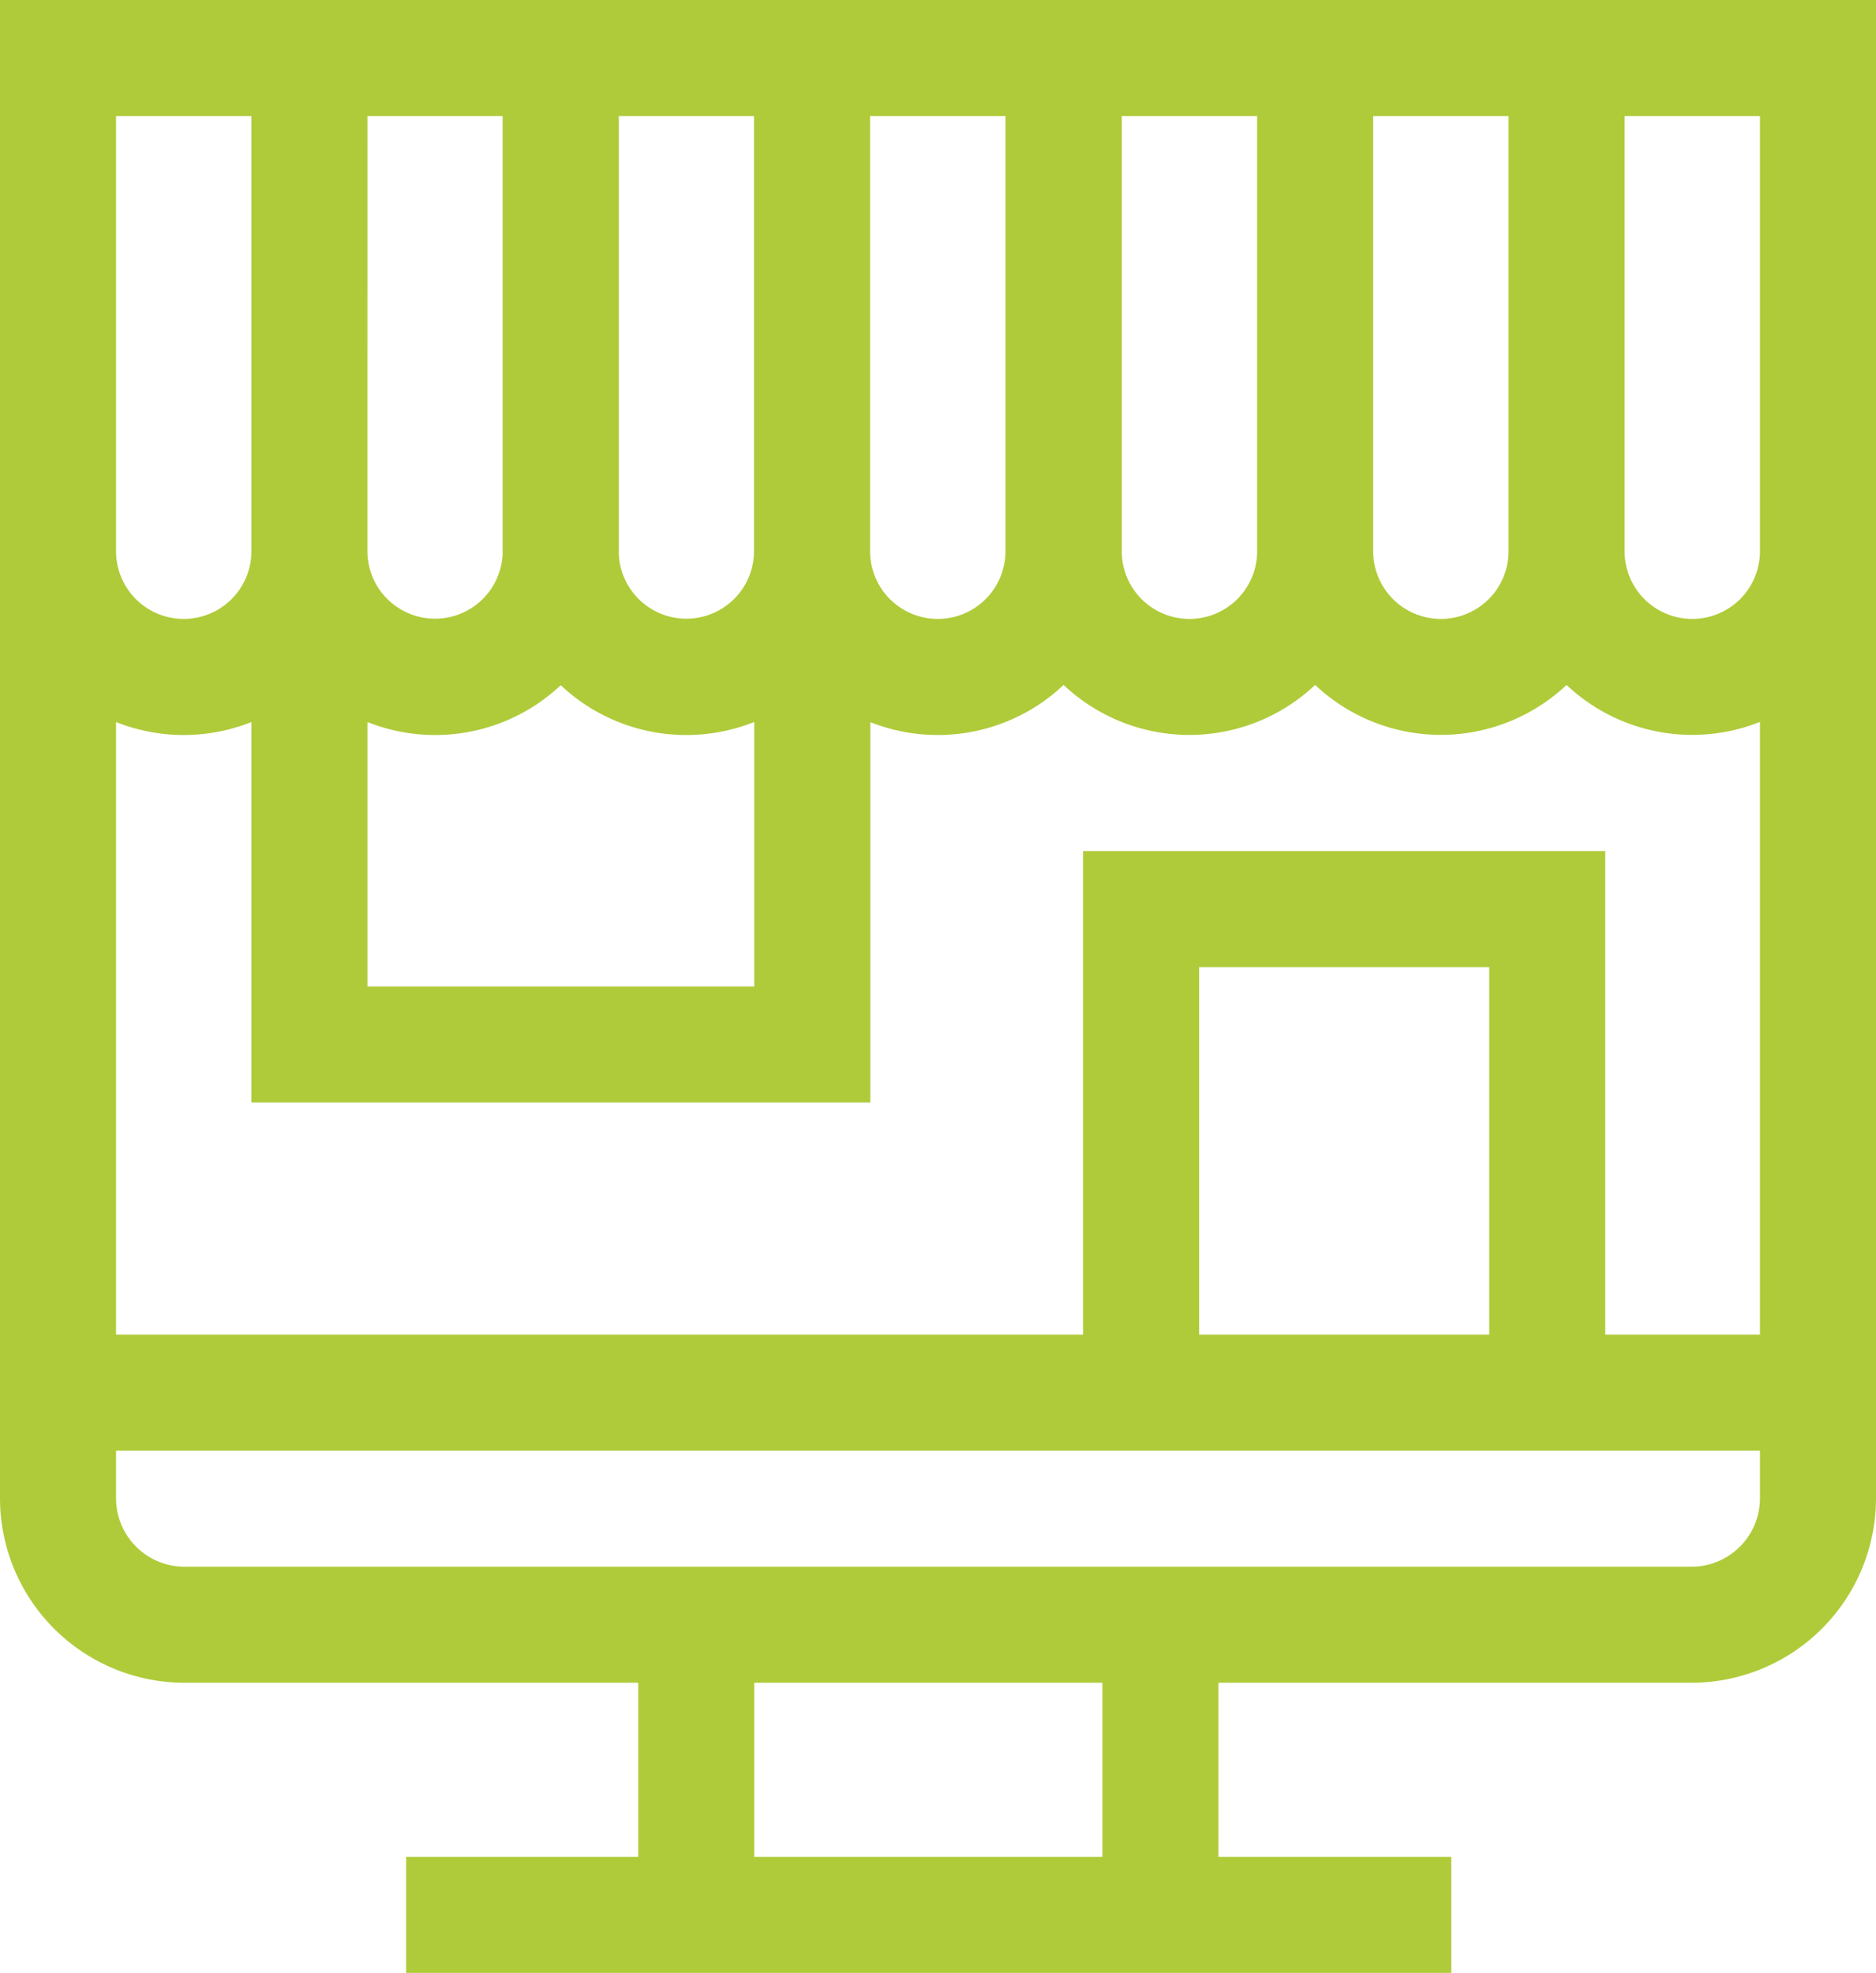 <svg xmlns="http://www.w3.org/2000/svg" width="42.794" height="45" viewBox="0 0 42.794 45"><defs><style>.a{fill:#afcb3a;}</style></defs><path class="a" d="M12.5,0V34.175a4.212,4.212,0,0,0,4.207,4.207H27.059v3.971H21.765V45h23.84V42.353H40.294V38.382H51.087a4.212,4.212,0,0,0,4.207-4.207V0ZM43.824,2.647h3.088v9.926a1.544,1.544,0,1,1-3.088,0Zm-5.735,0h3.088v9.926a1.544,1.544,0,1,1-3.088,0Zm-5.741,0h3.088v9.926a1.544,1.544,0,1,1-3.088,0ZM20.882,16.469a4.178,4.178,0,0,0,4.409-.84,4.179,4.179,0,0,0,4.415.838V22.5H20.882ZM29.7,2.647v9.926a1.543,1.543,0,0,1-3.084.074c0-.025,0-.049,0-.074V2.647Zm-8.818,0h3.083v9.926c0,.025,0,.049,0,.074a1.543,1.543,0,0,1-3.084-.074Zm-5.735,0h3.088v9.926a1.544,1.544,0,0,1-3.088,0Zm22.5,39.706H29.706V38.382h7.941Zm15-8.178a1.562,1.562,0,0,1-1.56,1.56H16.707a1.562,1.562,0,0,1-1.56-1.56V33.088h37.5Zm-6.176-3.734H39.853V22.059h6.618Zm2.647,0V19.412H37.206V30.441H15.147V16.469a4.175,4.175,0,0,0,3.088,0v8.678H32.353V16.471a4.178,4.178,0,0,0,4.409-.848,4.18,4.18,0,0,0,5.738,0,4.18,4.18,0,0,0,5.735,0,4.178,4.178,0,0,0,4.412.843V30.441Zm3.529-17.868a1.544,1.544,0,1,1-3.088,0V2.647h3.088v9.926Z" transform="translate(-12.5)"/></svg>